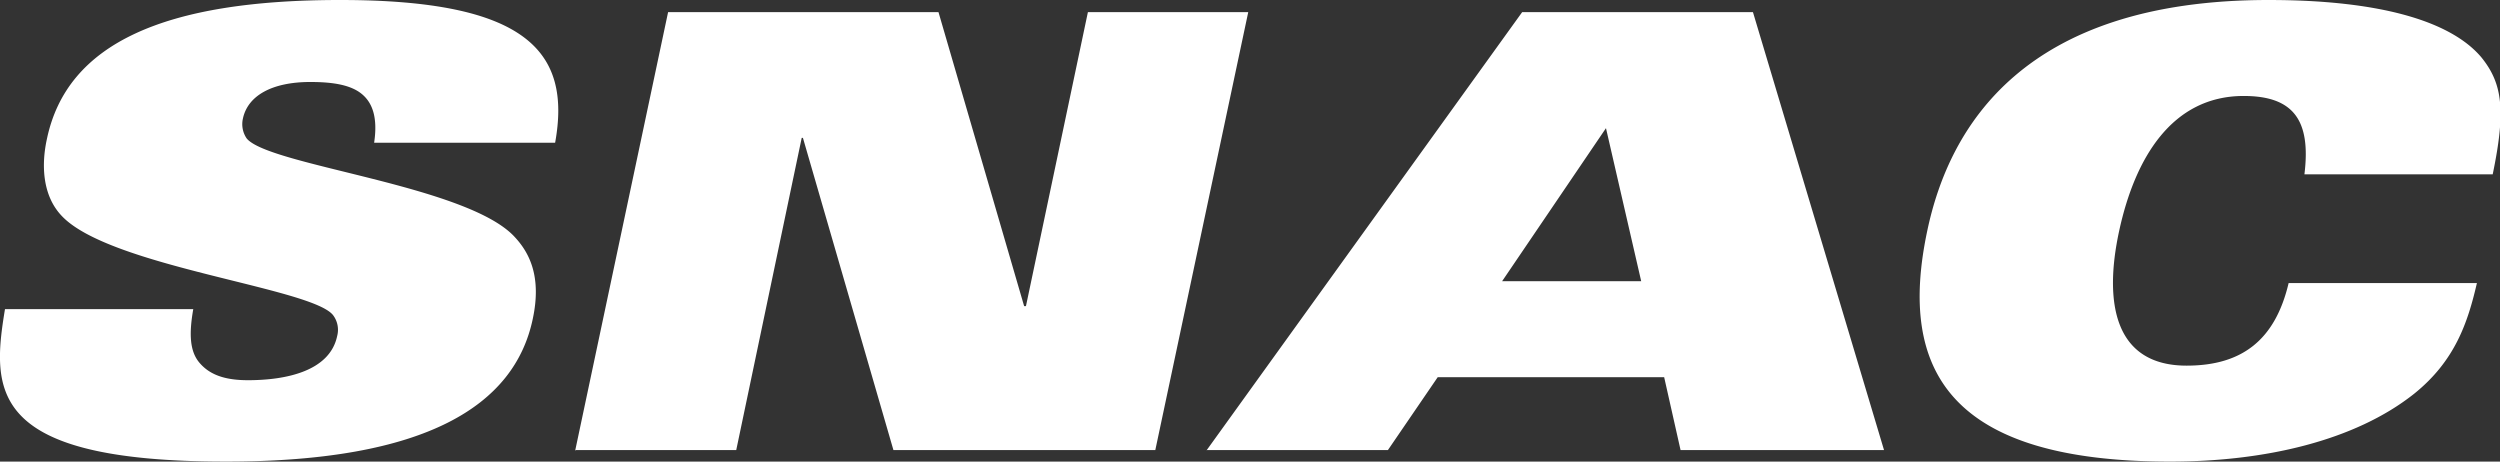 <svg id="Ebene_1" data-name="Ebene 1" xmlns="http://www.w3.org/2000/svg" viewBox="0 0 205.81 38">
  <rect x="0" y="0" width="205.81" height="38" fill="#333333" stroke="none"/>
  <title>snac_logo_white</title>
  <path d="M.41,25.45C-.69,32.15-1,38,18.61,38c16.45,0,23.75-4.6,25.25-11.75.75-3.5-.3-5.45-1.45-6.7-3.85-4.3-20.25-5.9-22.1-8.15A2.08,2.08,0,0,1,20,9.75c.4-1.85,2.35-3,5.55-3,1.9,0,3.35.25,4.25,1s1.3,2,1,4h14.9C47.06,4.25,43.36,0,28,0,13.56,0,5.51,3.55,3.86,11.45c-.45,2.05-.4,4.6,1.2,6.3C9,22,25.91,23.7,27.46,26a2,2,0,0,1,.3,1.65c-.6,2.9-4.2,3.65-7.35,3.65-2,0-3.2-.5-4-1.45s-.85-2.4-.5-4.4Zm47,11.6h13.2L66,11.35h.1l7.45,25.7H95.11L102.76,1H89.56l-5.1,24.2h-.15L77.26,1H55l-7.65,36.1Zm76.25-13.9,8.55-12.6,2.9,12.6Zm-24.3,13.9h14.9l4.1-6H137l1.35,6h16.75L144.31,1h-19l-26,36.1Zm105.85-22.7c1.1-5.3.8-7.5-.95-9.65-2.55-3-8.45-4.7-17.5-4.7-20.2,0-26.3,10.45-28.1,19-2.45,11.55,1.9,19,20,19,7.75,0,15.2-1.7,20.1-5.6,3.35-2.7,4.4-5.85,5.15-9.1h-15.5c-1.1,4.65-3.8,6.8-8.4,6.8-5.9,0-6.85-5.1-5.55-11.1s4.35-11.1,10.25-11.1c4.1,0,5.55,2,5,6.45Z" fill="#fff"/>
</svg>
